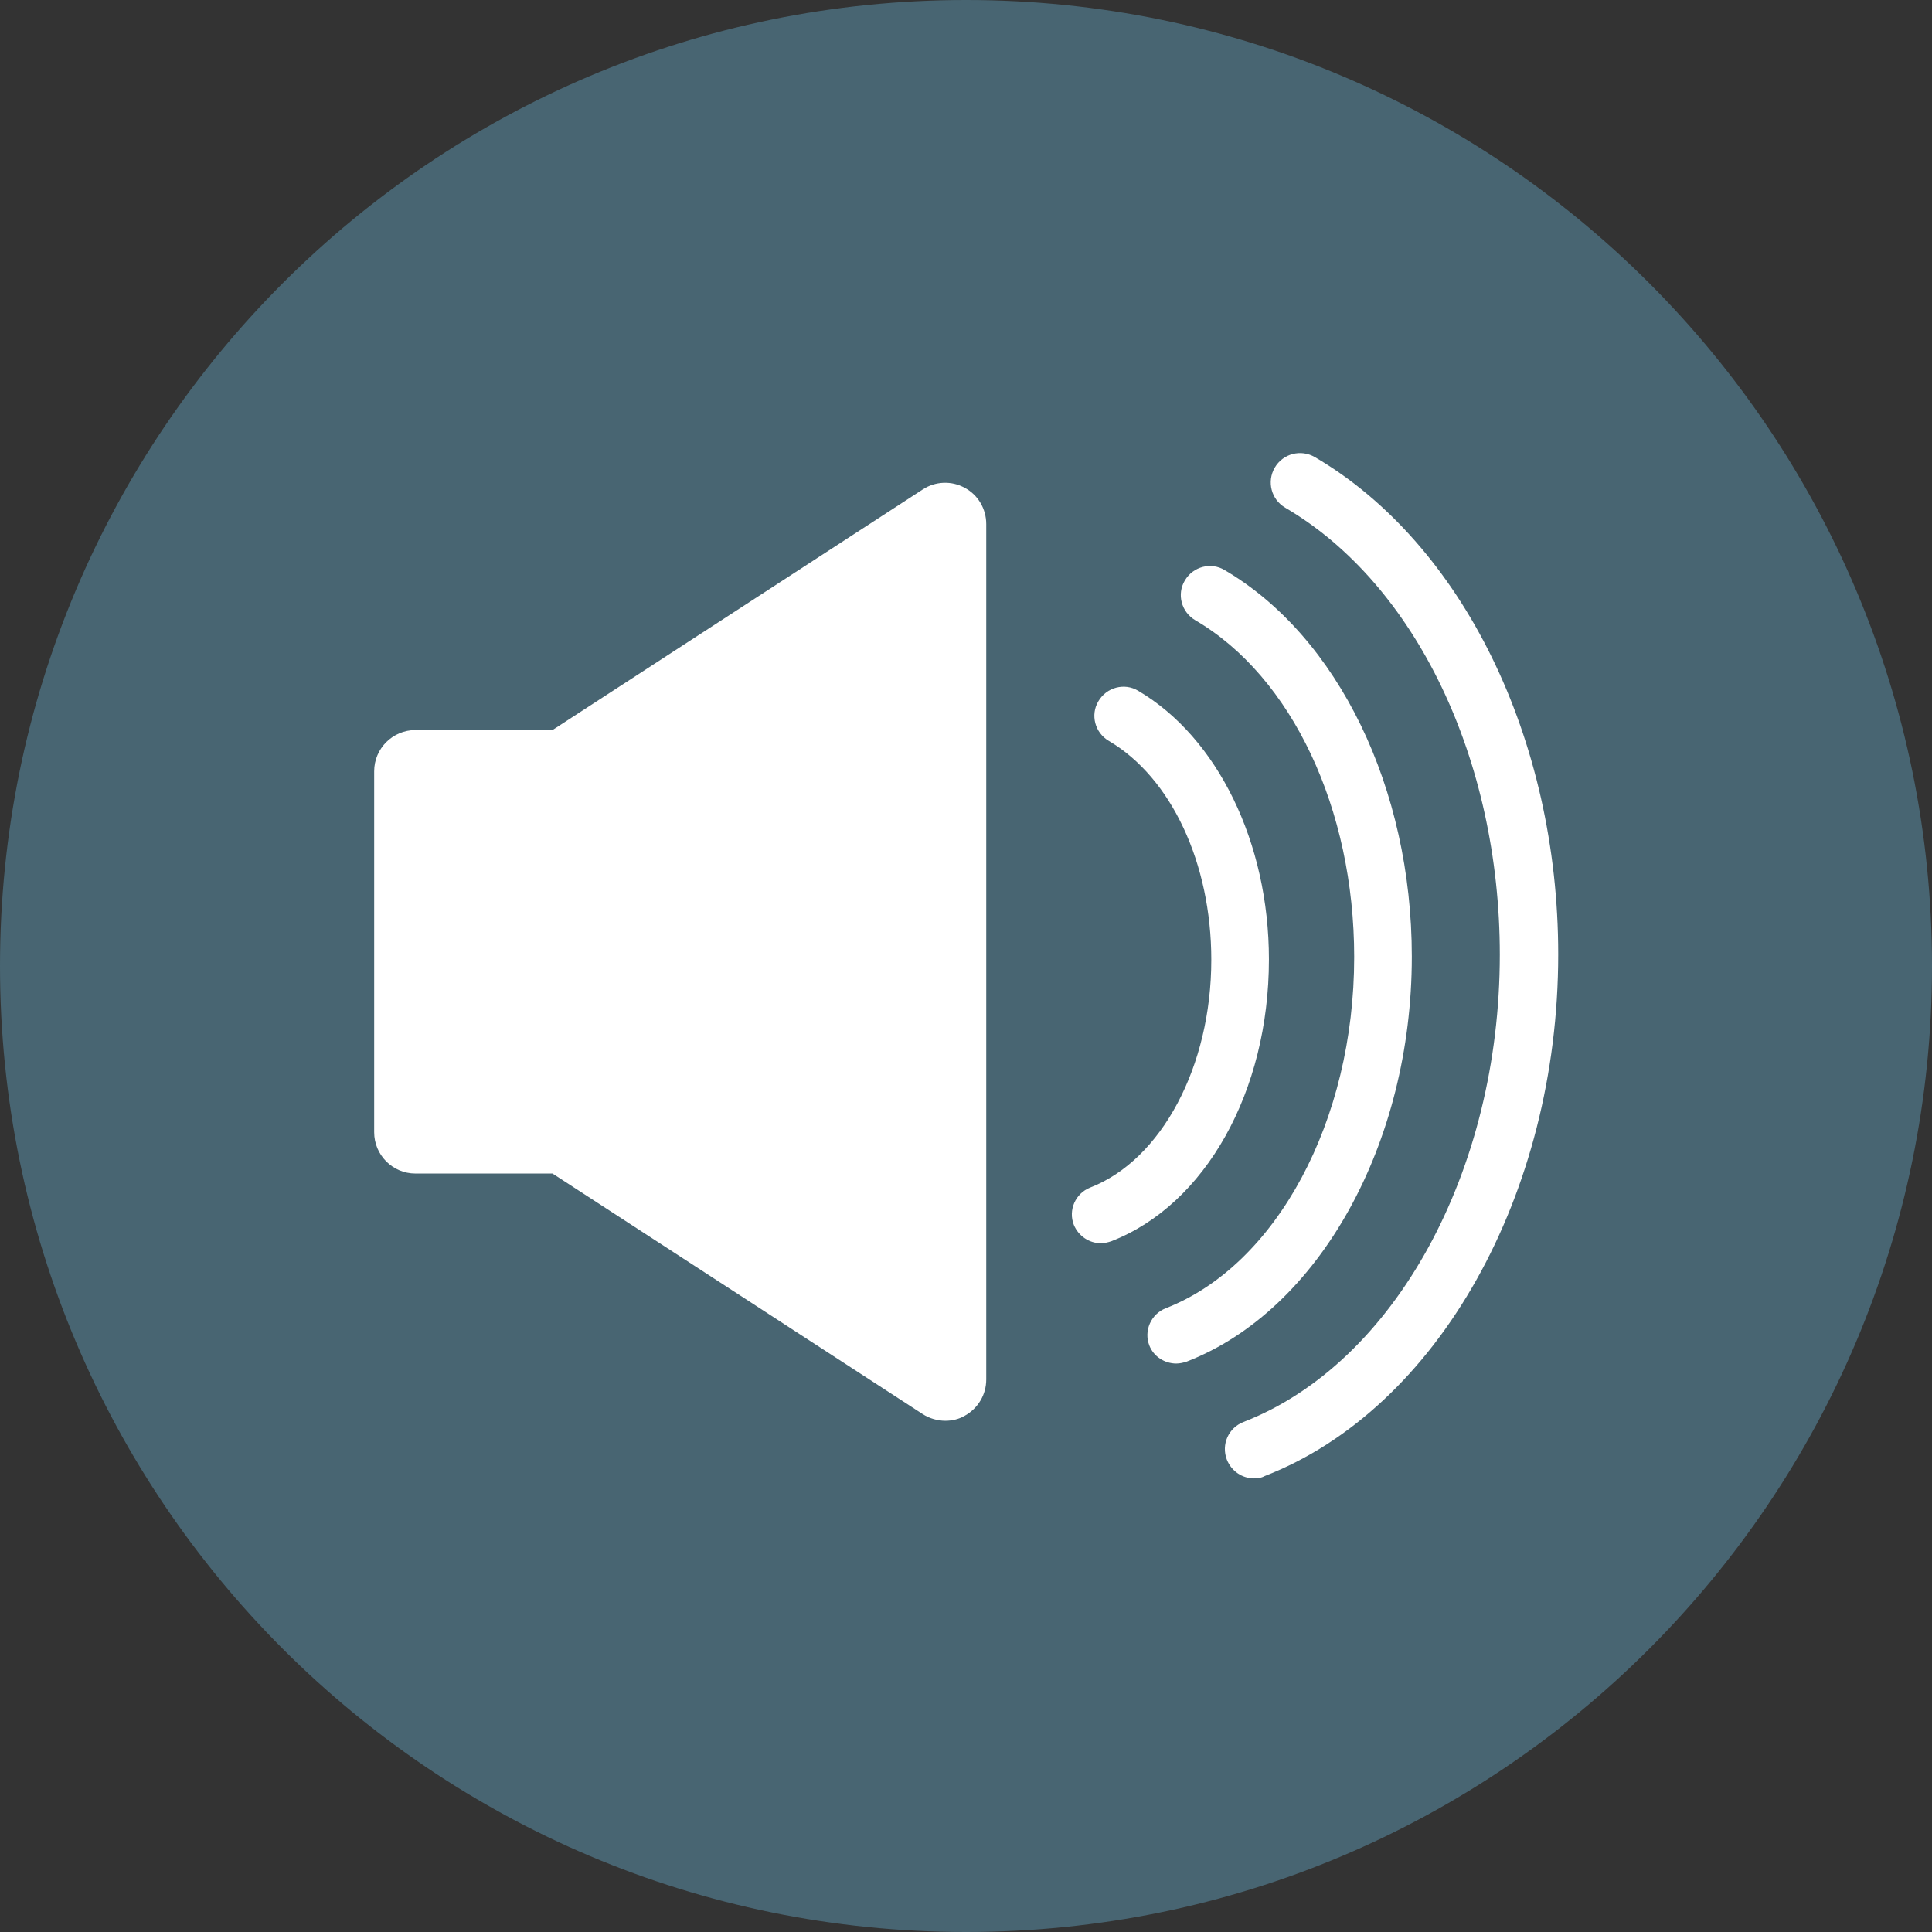 <?xml version="1.0" encoding="UTF-8" standalone="no"?><svg xmlns="http://www.w3.org/2000/svg" xmlns:xlink="http://www.w3.org/1999/xlink" fill="#000000" height="496.2" preserveAspectRatio="xMidYMid meet" version="1" viewBox="9.8 7.9 496.2 496.2" width="496.2" zoomAndPan="magnify"><rect x="9.8" y="7.9" width="496.2" height="496.2" fill="#333333" stroke="none"/><g id="change1_1"><path d="M506,256C506,119,394.9,7.9,257.9,7.9C120.9,7.9,9.8,119,9.8,256c0,137,111.1,248.1,248.1,248.1C394.9,504.1,506,393,506,256z" fill="#486572"/></g><g id="change2_1"><path d="M257.6 133.2c-3.4-1.9-7.6-1.7-10.8.4l-95.1 61.8h-35.2c-5.8 0-10.6 4.7-10.6 10.6v92.7c0 5.8 4.7 10.6 10.6 10.6h35.2l95.1 61.8c1.7 1.1 3.8 1.7 5.8 1.7 1.7 0 3.5-.4 5-1.3 3.4-1.9 5.5-5.4 5.5-9.3V142.5C263.1 138.6 261 135 257.6 133.2zM292.5 327.2c.9 0 1.8-.2 2.7-.5 24.2-9.4 40.5-38.5 40.5-72.4 0-30-13.2-57-33.6-69-3.5-2.1-8.1-.9-10.2 2.7-2.1 3.5-.9 8.1 2.7 10.2 16 9.4 26.3 31.4 26.3 56.2 0 27.4-12.8 51.4-31.1 58.5-3.8 1.5-5.7 5.8-4.2 9.6C286.8 325.4 289.6 327.2 292.5 327.2z" fill="#ffffff"/></g><g id="change2_2"><path d="M311.9,358.1c0.9,0,1.8-0.2,2.7-0.5c34-13.2,57.8-56,57.8-104c0-43.2-18.9-82.2-48.1-99.3c-3.5-2.1-8.1-0.9-10.2,2.7c-2.1,3.5-0.9,8.1,2.7,10.2c24.8,14.5,40.8,48.5,40.8,86.5c0,42-19.9,79.1-48.4,90.2c-3.8,1.5-5.7,5.8-4.2,9.6C306.1,356.3,308.9,358.1,311.9,358.1z" fill="#ffffff"/></g><g id="change2_3"><path d="M331.9,387.6c-3,0-5.8-1.8-7-4.8c-1.5-3.9,0.4-8.2,4.3-9.7c38.8-15.1,65.8-64.4,65.8-120c0-50.1-21.6-95.2-55.1-114.8c-3.6-2.1-4.8-6.7-2.7-10.3c2.1-3.6,6.7-4.8,10.3-2.7c37.9,22.2,62.5,72.4,62.5,127.7c0,61.7-31,116.8-75.4,134C333.7,387.5,332.8,387.6,331.9,387.6z" fill="#ffffff"/></g></svg>